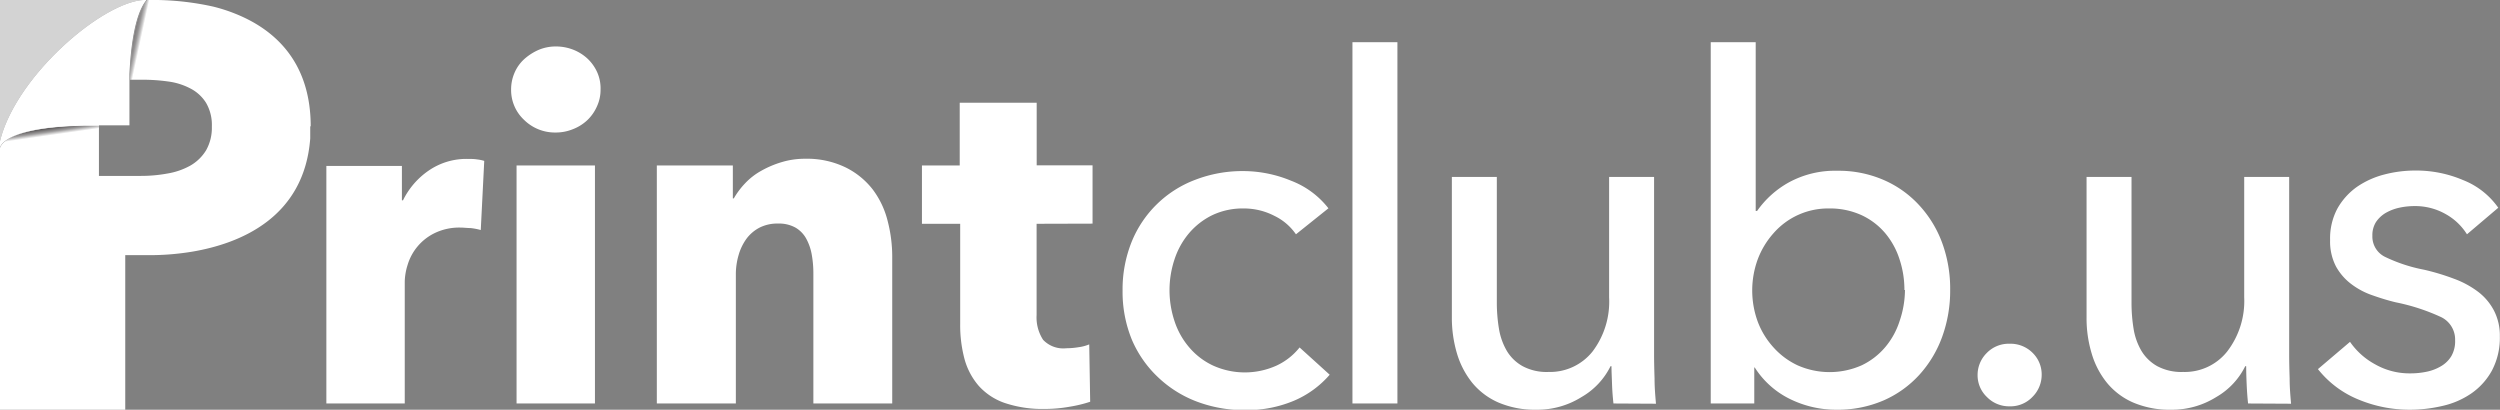 <svg viewBox="0 0 316.37 51.85" xmlns:xlink="http://www.w3.org/1999/xlink" xmlns="http://www.w3.org/2000/svg"><rect x="0" y="0" width="316.37" height="51.85" fill="#808080" stroke="none"/><defs><style>.cls-1{isolation:isolate;}.cls-2,.cls-4{fill:#fff;}.cls-3{fill:url(#linear-gradient);}.cls-4{opacity:0.65;}.cls-5{mix-blend-mode:multiply;opacity:0.56;fill:url(#linear-gradient-2);}</style><linearGradient gradientUnits="userSpaceOnUse" y2="15.55" x2="5.93" y1="18.55" x1="6.36" id="linear-gradient"><stop stop-opacity="0" stop-color="#231f20" offset="0.46"></stop><stop stop-opacity="0.43" stop-color="#231f20" offset="0.61"></stop><stop stop-opacity="0.85" stop-color="#231f20" offset="0.82"></stop><stop stop-color="#231f20" offset="1"></stop></linearGradient><linearGradient gradientUnits="userSpaceOnUse" y2="4.81" x2="16.98" y1="5.04" x1="18.05" id="linear-gradient-2"><stop stop-opacity="0" stop-color="#231f20" offset="0.19"></stop><stop stop-opacity="0.43" stop-color="#231f20" offset="0.42"></stop><stop stop-opacity="0.85" stop-color="#231f20" offset="0.74"></stop><stop stop-color="#231f20" offset="1"></stop></linearGradient></defs><g class="cls-1"><g data-name="Capa 2" id="Capa_2"><g id="Footer"><path d="M60.84,29.11a8,8,0,0,0-1.3-.25c-.43,0-.84-.06-1.24-.06a7.13,7.13,0,0,0-3.36.73,6.57,6.57,0,0,0-3.36,4,7.51,7.51,0,0,0-.36,2.11V51.06H41.3V21h9.56v4.35H51a9.74,9.74,0,0,1,3.26-3.77,8.41,8.41,0,0,1,4.9-1.47c.41,0,.8,0,1.18.06a5.13,5.13,0,0,1,.94.19Z" class="cls-2"></path><path d="M76,11.32a5,5,0,0,1-.46,2.15,5.45,5.45,0,0,1-1.21,1.73,5.58,5.58,0,0,1-1.81,1.14,5.76,5.76,0,0,1-2.21.43,5.56,5.56,0,0,1-4-1.61,5.16,5.16,0,0,1-1.63-3.84,5.3,5.3,0,0,1,.42-2.08,5,5,0,0,1,1.21-1.73,6.81,6.81,0,0,1,1.81-1.18,5.57,5.57,0,0,1,2.24-.45,6,6,0,0,1,2.21.42,5.77,5.77,0,0,1,1.81,1.15,5.45,5.45,0,0,1,1.21,1.73A5,5,0,0,1,76,11.32ZM65.37,51.06V20.94h9.92V51.06Z" class="cls-2"></path><path d="M102.93,51.06V34.61a13.46,13.46,0,0,0-.21-2.42,6.58,6.58,0,0,0-.7-2,3.63,3.63,0,0,0-1.36-1.39,4.31,4.31,0,0,0-2.2-.51,5,5,0,0,0-2.33.51,4.87,4.87,0,0,0-1.67,1.42,6.61,6.61,0,0,0-1,2.09,8.68,8.68,0,0,0-.34,2.45V51.06h-10V20.94h9.62v4.17h.12a10,10,0,0,1,1.42-1.9,8.37,8.37,0,0,1,2.06-1.6,12.34,12.34,0,0,1,2.57-1.09,10.18,10.18,0,0,1,3-.43A11.19,11.19,0,0,1,107,21.18,9.84,9.84,0,0,1,110.46,24a11.08,11.08,0,0,1,1.88,4,18,18,0,0,1,.57,4.47V51.06Z" class="cls-2"></path><path d="M131.18,28.32V39.86A5.21,5.21,0,0,0,132,43a3.51,3.51,0,0,0,2.94,1.07,9.5,9.5,0,0,0,1.54-.13,5.33,5.33,0,0,0,1.36-.36l.12,7.26a16.55,16.55,0,0,1-2.6.63,17.65,17.65,0,0,1-3.15.28,14.94,14.94,0,0,1-5.08-.76,7.86,7.86,0,0,1-3.29-2.18,8.67,8.67,0,0,1-1.79-3.4,16.62,16.62,0,0,1-.54-4.4V28.32h-4.84V20.94h4.78V13h9.74v7.92h7.07v7.38Z" class="cls-2"></path><path d="M164,29.65a7,7,0,0,0-2.72-2.33,8.38,8.38,0,0,0-3.87-.94,9,9,0,0,0-4,.85,9.1,9.1,0,0,0-2.93,2.27,9.87,9.87,0,0,0-1.84,3.3,12.39,12.39,0,0,0,0,7.86A9.72,9.72,0,0,0,150.53,44a8.87,8.87,0,0,0,3,2.27,9.74,9.74,0,0,0,8,0,8.06,8.06,0,0,0,2.93-2.3l3.81,3.45a12.37,12.37,0,0,1-4.54,3.3,15.45,15.45,0,0,1-6.16,1.18,17,17,0,0,1-6.14-1.09,14.6,14.6,0,0,1-4.87-3.06A14.17,14.17,0,0,1,143.24,43a15.94,15.94,0,0,1-1.18-6.23,16.11,16.11,0,0,1,1.15-6.17,14,14,0,0,1,8.08-7.86,16.57,16.57,0,0,1,6.07-1.09,15.86,15.86,0,0,1,6,1.21,10.94,10.94,0,0,1,4.75,3.5Z" class="cls-2"></path><path d="M176.84,51.06h-5.69V5.34h5.69Z" class="cls-2"></path><path d="M204.18,51.06c-.08-.72-.15-1.54-.18-2.45s-.07-1.66-.07-2.27h-.12a9.19,9.19,0,0,1-3.66,3.9,10.54,10.54,0,0,1-5.71,1.61,11.76,11.76,0,0,1-4.81-.91,8.85,8.85,0,0,1-3.33-2.51,10.8,10.8,0,0,1-1.93-3.72,15.81,15.81,0,0,1-.64-4.54V22.39h5.69V38.24a20.24,20.24,0,0,0,.27,3.36,8.15,8.15,0,0,0,1,2.81,5.38,5.38,0,0,0,2,1.93,6.42,6.42,0,0,0,3.26.73,6.89,6.89,0,0,0,5.57-2.57,10.46,10.46,0,0,0,2.11-6.87V22.39h5.69v22.5q0,1.15.06,3c0,1.2.1,2.27.18,3.2Z" class="cls-2"></path><path d="M222,46.52v4.54h-5.51V5.34h5.69V26.69h.18a12.05,12.05,0,0,1,4-3.6,12.19,12.19,0,0,1,6.16-1.48,14.29,14.29,0,0,1,5.82,1.15,13.24,13.24,0,0,1,4.52,3.2,14.27,14.27,0,0,1,2.93,4.81,16.82,16.82,0,0,1,1,5.9,17.06,17.06,0,0,1-1,5.92,14.46,14.46,0,0,1-2.9,4.84,13.36,13.36,0,0,1-4.52,3.24,14.66,14.66,0,0,1-6,1.18,13.23,13.23,0,0,1-5.86-1.36,11,11,0,0,1-4.46-4Zm19-9.82a12.23,12.23,0,0,0-.61-3.86,9.74,9.74,0,0,0-1.81-3.32,8.72,8.72,0,0,0-3-2.29,9.64,9.64,0,0,0-4.15-.85,9.16,9.16,0,0,0-7,3.14,10.48,10.48,0,0,0-2,3.32,11.48,11.48,0,0,0,0,7.84,10.07,10.07,0,0,0,2,3.28,9.47,9.47,0,0,0,3.05,2.27,10,10,0,0,0,8.11,0,8.92,8.92,0,0,0,3-2.32,9.69,9.69,0,0,0,1.81-3.31A12.32,12.32,0,0,0,241.07,36.7Z" class="cls-2"></path><path d="M258.37,47.43a3.93,3.93,0,0,1-1.15,2.78,3.84,3.84,0,0,1-2.91,1.21,3.91,3.91,0,0,1-2.87-1.18,3.78,3.78,0,0,1-1.18-2.75,3.91,3.91,0,0,1,1.15-2.81,3.87,3.87,0,0,1,2.9-1.18,3.94,3.94,0,0,1,2.91,1.15A3.81,3.81,0,0,1,258.37,47.43Z" class="cls-2"></path><path d="M284.49,51.06c-.08-.72-.14-1.54-.18-2.45s-.06-1.66-.06-2.27h-.12a9.19,9.19,0,0,1-3.66,3.9,10.57,10.57,0,0,1-5.71,1.61,11.76,11.76,0,0,1-4.81-.91,8.85,8.85,0,0,1-3.33-2.51,10.63,10.63,0,0,1-1.93-3.72,15.47,15.47,0,0,1-.64-4.54V22.39h5.69V38.24A20.24,20.24,0,0,0,270,41.6a8,8,0,0,0,1,2.81,5.42,5.42,0,0,0,2,1.93,6.49,6.49,0,0,0,3.27.73,6.85,6.85,0,0,0,5.56-2.57A10.47,10.47,0,0,0,284,37.63V22.39h5.69v22.5q0,1.15.06,3c0,1.2.1,2.27.18,3.2Z" class="cls-2"></path><path d="M312.19,29.65a7.41,7.41,0,0,0-2.72-2.57,7.76,7.76,0,0,0-3.93-1,9.05,9.05,0,0,0-1.93.21,6.05,6.05,0,0,0-1.73.67,3.81,3.81,0,0,0-1.21,1.15,3.1,3.1,0,0,0-.45,1.72,2.86,2.86,0,0,0,1.63,2.69,20,20,0,0,0,4.9,1.61,29,29,0,0,1,3.81,1.15,11.75,11.75,0,0,1,3.06,1.66,7.11,7.11,0,0,1,2,2.39,6.88,6.88,0,0,1,.73,3.26,8.85,8.85,0,0,1-1,4.3,8.45,8.45,0,0,1-2.57,2.87,10.44,10.44,0,0,1-3.66,1.6,18,18,0,0,1-4.23.49,16.84,16.84,0,0,1-6.38-1.27,12.61,12.61,0,0,1-5.18-3.87l4.06-3.45a9.14,9.14,0,0,0,3.17,2.84,8.81,8.81,0,0,0,4.45,1.15,10,10,0,0,0,2.08-.21,5.79,5.79,0,0,0,1.82-.7,3.68,3.68,0,0,0,1.3-1.27,3.76,3.76,0,0,0,.48-2,3.15,3.15,0,0,0-1.9-3,25.68,25.68,0,0,0-5.6-1.81c-1-.24-1.94-.53-2.93-.88A9.48,9.48,0,0,1,297.62,36a7.09,7.09,0,0,1-2-2.27,6.83,6.83,0,0,1-.75-3.35,8,8,0,0,1,.93-4,8.43,8.43,0,0,1,2.45-2.72,10.87,10.87,0,0,1,3.45-1.57,15.59,15.59,0,0,1,4-.51,15.16,15.16,0,0,1,6,1.21,9.81,9.81,0,0,1,4.45,3.5Z" class="cls-2"></path><path d="M39.32,16c0-8.32-4.72-12.3-9.41-14.21A20.91,20.91,0,0,0,27,.84,35.2,35.2,0,0,0,19.91,0H18.62l-.1.12a4.88,4.88,0,0,0-.59,1c-1,2.16-1.36,5.69-1.47,8.24l0,.73H18a23,23,0,0,1,3.26.22,8.32,8.32,0,0,1,2.82.88,5.06,5.06,0,0,1,2,1.83,5.56,5.56,0,0,1,.73,3,5.78,5.78,0,0,1-.73,3,5.59,5.59,0,0,1-2,1.94,8.91,8.91,0,0,1-2.9,1,18.29,18.29,0,0,1-3.37.3H12.52v-6.5H10.86v0C2.56,16.05.61,17.66.14,18.42A.75.75,0,0,0,0,19V51.85H15.85V32.29h2.9a33.05,33.05,0,0,0,5.62-.45c5.85-1,14.13-4.19,14.89-14.33v-.08c0-.47,0-1,0-1.46Z" class="cls-2"></path><path d="M10.86,17v0h1.66v-1.1c-.58,0-1.13,0-1.66,0C2.56,16.05.61,17.66.14,18.42A.75.75,0,0,0,0,19v1a.62.62,0,0,1,0-.16C.22,19.19,1.54,17.18,10.86,17Z" class="cls-3"></path><path d="M18.11,0H0V17.86C2,9.68,12.77.4,18.11,0Z" class="cls-4"></path><path d="M18.4,0h-.29C12.77.4,2,9.68,0,17.86v.95a.53.53,0,0,1,0-.15c.19-.58,1.51-2.59,10.83-2.8v0h5.55V12.46s0-1,0-2.35l0-.73c.14-3.06.61-7.54,2.16-9.37Z" class="cls-2"></path><path d="M19.05,0h-.43l-.1.12a4.88,4.88,0,0,0-.59,1c-1,2.16-1.36,5.69-1.47,8.24l0,.73h1.28c0-.24,0-.48,0-.73.13-3,.6-7.52,2.15-9.36h-.84Z" class="cls-5"></path></g></g></g></svg>